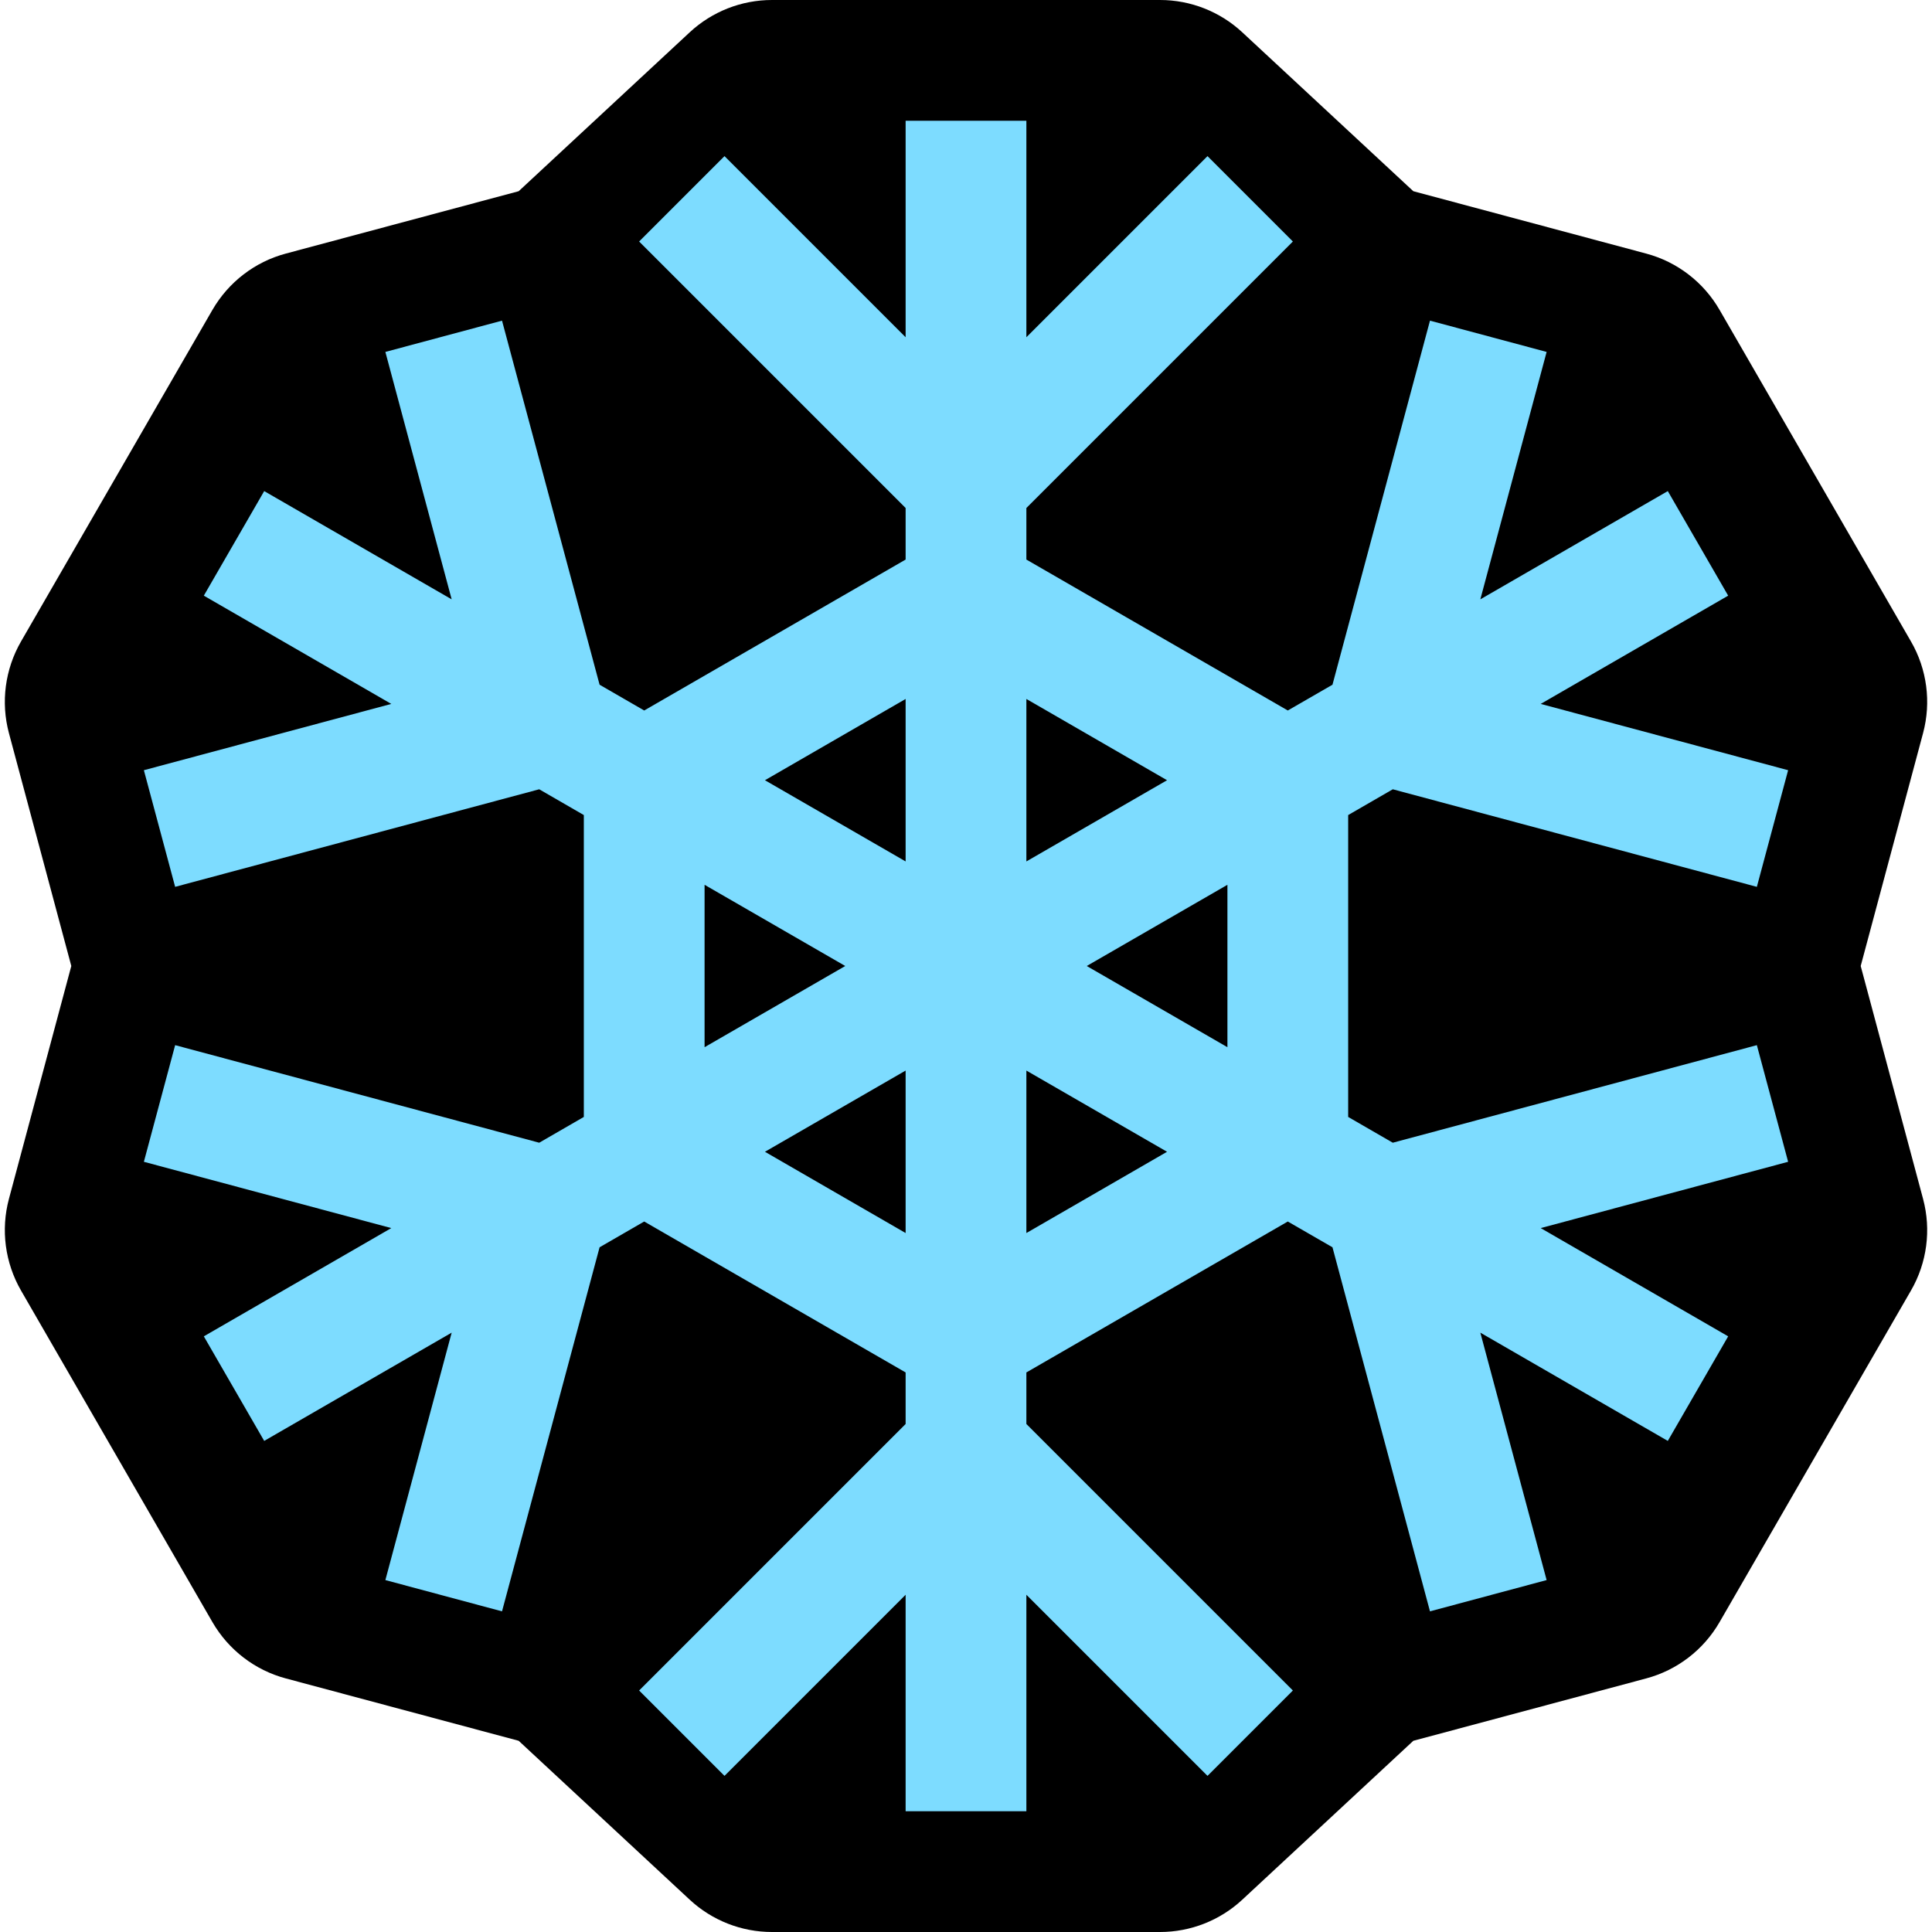<?xml version="1.0" encoding="UTF-8" standalone="no"?><!DOCTYPE svg PUBLIC "-//W3C//DTD SVG 1.1//EN" "http://www.w3.org/Graphics/SVG/1.1/DTD/svg11.dtd"><svg width="100%" height="100%" viewBox="0 0 32 32" version="1.1" xmlns="http://www.w3.org/2000/svg" xmlns:xlink="http://www.w3.org/1999/xlink" xml:space="preserve" xmlns:serif="http://www.serif.com/" style="fill-rule:evenodd;clip-rule:evenodd;stroke-linejoin:round;stroke-miterlimit:1.414;">
<rect id="snowflake" x="0" y="0" width="32" height="32" style="fill:none;"/><clipPath id="_clip1"><rect x="0" y="0" width="32" height="32"/></clipPath><g clip-path="url(#_clip1)"><g id="outline"><path d="M23.409,3.167c0,0 2.526,0.676 3.857,1.033c0.513,0.137 0.95,0.473 1.215,0.932c0.768,1.33 2.404,4.163 3.171,5.493c0.266,0.46 0.337,1.006 0.2,1.518c-0.357,1.331 -1.033,3.857 -1.033,3.857c0,0 0.676,2.526 1.033,3.857c0.137,0.512 0.066,1.058 -0.2,1.518c-0.767,1.33 -2.403,4.163 -3.171,5.493c-0.265,0.459 -0.702,0.795 -1.215,0.932c-1.331,0.357 -3.857,1.033 -3.857,1.033c0,0 -1.862,1.73 -2.833,2.632c-0.37,0.344 -0.857,0.535 -1.362,0.535c-1.531,0 -4.897,0 -6.428,0c-0.505,0 -0.992,-0.191 -1.362,-0.535c-0.972,-0.902 -2.833,-2.632 -2.833,-2.632c0,0 -2.526,-0.676 -3.857,-1.033c-0.513,-0.137 -0.949,-0.473 -1.215,-0.932c-0.768,-1.33 -2.403,-4.163 -3.171,-5.493c-0.265,-0.46 -0.337,-1.006 -0.2,-1.518c0.357,-1.331 1.033,-3.857 1.033,-3.857c0,0 -0.676,-2.526 -1.033,-3.857c-0.137,-0.512 -0.065,-1.058 0.2,-1.518c0.768,-1.33 2.403,-4.163 3.171,-5.493c0.266,-0.459 0.702,-0.795 1.215,-0.932c1.331,-0.357 3.857,-1.033 3.857,-1.033c0,0 1.861,-1.73 2.833,-2.632c0.37,-0.344 0.857,-0.535 1.362,-0.535c1.531,0 4.897,0 6.428,0c0.505,0 0.992,0.191 1.362,0.535c0.971,0.902 2.833,2.632 2.833,2.632Z"/></g><g id="emoji"><path d="M17,5.586l3,-3l1.414,1.414l-4.414,4.414l0,0.854l4.33,2.5l0.74,-0.427l1.615,-6.03l1.932,0.518l-1.098,4.098l3.105,-1.793l1,1.732l-3.105,1.793l4.098,1.098l-0.518,1.932l-6.03,-1.616l-0.739,0.427l0,5l0.739,0.427l6.03,-1.616l0.518,1.932l-4.098,1.098l3.105,1.793l-1,1.732l-3.105,-1.793l1.098,4.098l-1.932,0.518l-1.615,-6.03l-0.74,-0.427l-4.33,2.5l0,0.854l4.414,4.414l-1.414,1.414l-3,-3l0,3.586l-2,0l0,-3.586l-3,3l-1.414,-1.414l4.414,-4.414l0,-0.854l-4.33,-2.5l-0.739,0.427l-1.616,6.03l-1.932,-0.518l1.098,-4.098l-3.105,1.793l-1,-1.732l3.105,-1.793l-4.098,-1.098l0.518,-1.932l6.03,1.616l0.739,-0.427l0,-5l-0.739,-0.427l-6.03,1.616l-0.518,-1.932l4.098,-1.098l-3.105,-1.793l1,-1.732l3.105,1.793l-1.098,-4.098l1.932,-0.518l1.616,6.03l0.739,0.427l4.33,-2.5l0,-0.854l-4.414,-4.414l1.414,-1.414l3,3l0,-3.586l2,0l0,3.586Zm0,14.837l2.33,-1.346l-2.33,-1.345l0,2.691Zm-4.33,-1.346l2.33,1.346l0,-2.691l-2.33,1.345Zm5.33,-3.077l2.33,1.345l0,-2.69l-2.33,1.345Zm-6.33,1.345l2.33,-1.345l-2.33,-1.345l0,2.69Zm5.33,-3.077l2.33,-1.345l-2.33,-1.346l0,2.691Zm-4.33,-1.345l2.33,1.345l0,-2.691l-2.33,1.346Z" style="fill:#7ddcff;"/></g></g></svg>